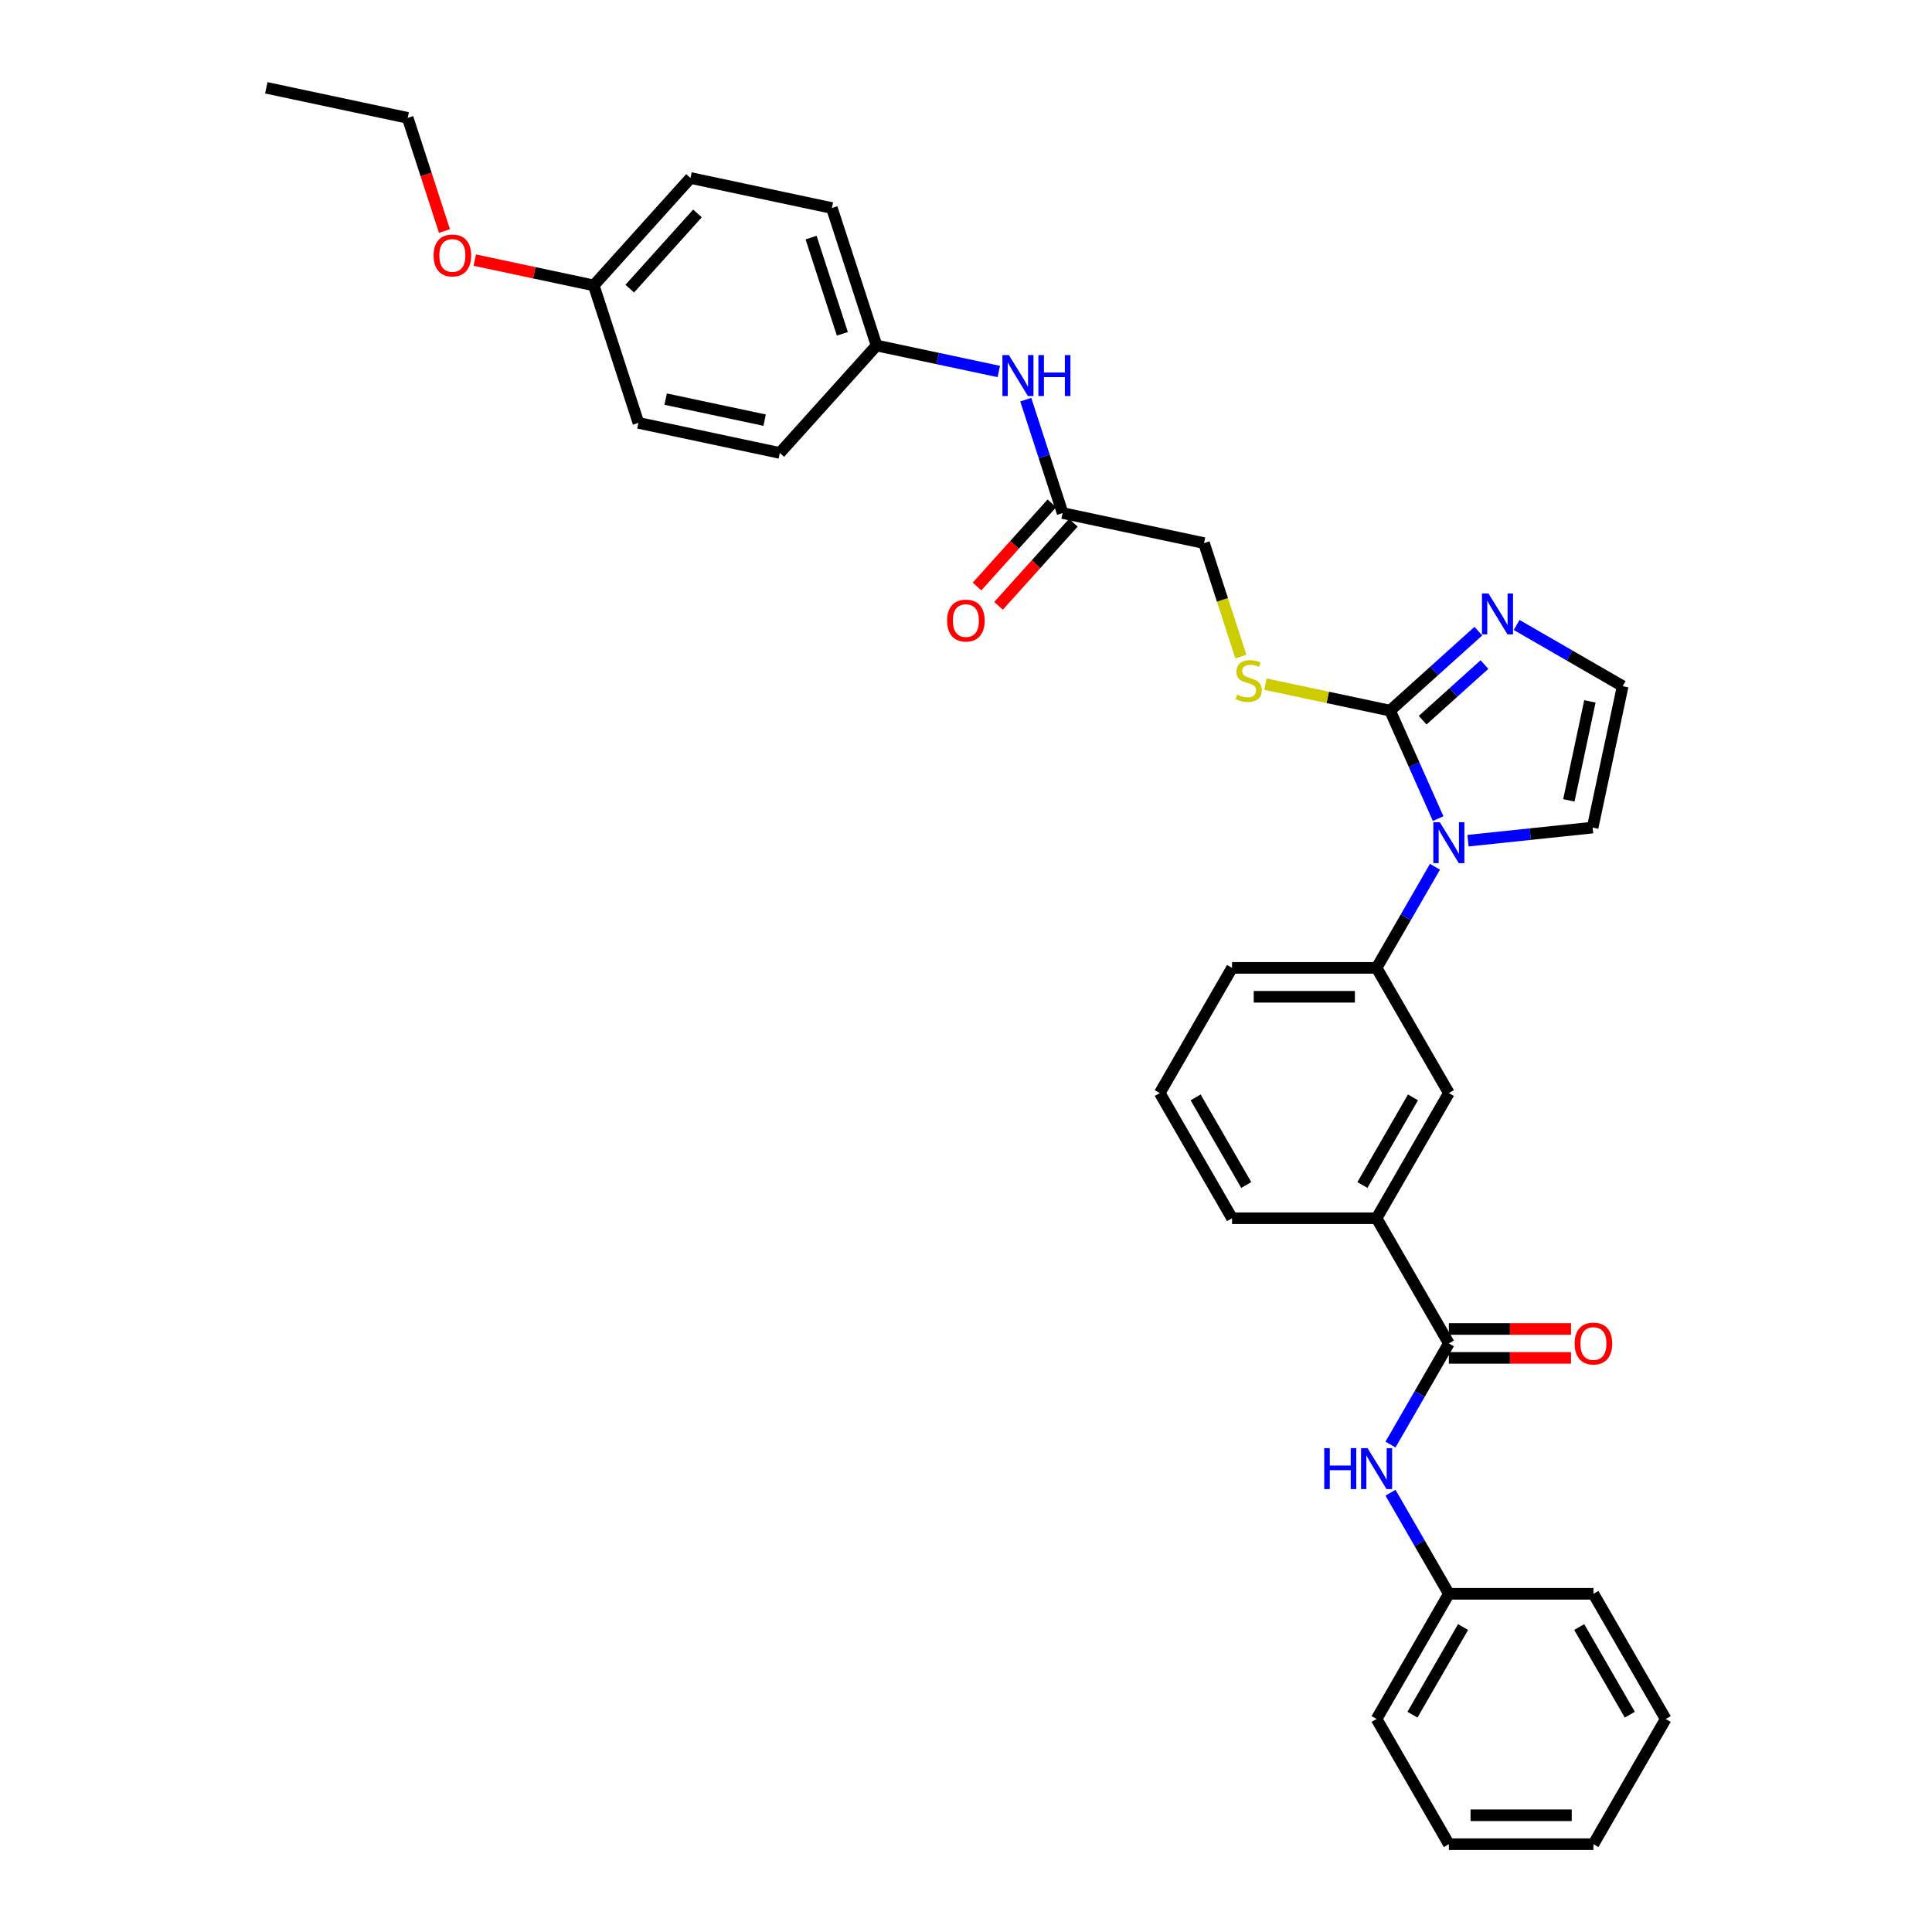 <?xml version='1.0' encoding='iso-8859-1'?>
<svg version='1.1' baseProfile='full'
              xmlns='http://www.w3.org/2000/svg'
                      xmlns:rdkit='http://www.rdkit.org/xml'
                      xmlns:xlink='http://www.w3.org/1999/xlink'
                  xml:space='preserve'
width='1000px' height='1000px' viewBox='0 0 1000 1000'>
<!-- END OF HEADER -->
<rect style='opacity:1.0;fill:#FFFFFF;stroke:none' width='1000' height='1000' x='0' y='0'> </rect>
<path class='bond-0' d='M 744.381,423.709 L 731.94,395.766' style='fill:none;fill-rule:evenodd;stroke:#0000FF;stroke-width:6px;stroke-linecap:butt;stroke-linejoin:miter;stroke-opacity:1' />
<path class='bond-0' d='M 731.94,395.766 L 719.499,367.822' style='fill:none;fill-rule:evenodd;stroke:#000000;stroke-width:6px;stroke-linecap:butt;stroke-linejoin:miter;stroke-opacity:1' />
<path class='bond-3' d='M 742.734,448.639 L 727.628,474.805' style='fill:none;fill-rule:evenodd;stroke:#0000FF;stroke-width:6px;stroke-linecap:butt;stroke-linejoin:miter;stroke-opacity:1' />
<path class='bond-3' d='M 727.628,474.805 L 712.521,500.971' style='fill:none;fill-rule:evenodd;stroke:#000000;stroke-width:6px;stroke-linecap:butt;stroke-linejoin:miter;stroke-opacity:1' />
<path class='bond-9' d='M 759.837,435.133 L 792.089,431.743' style='fill:none;fill-rule:evenodd;stroke:#0000FF;stroke-width:6px;stroke-linecap:butt;stroke-linejoin:miter;stroke-opacity:1' />
<path class='bond-9' d='M 792.089,431.743 L 824.342,428.353' style='fill:none;fill-rule:evenodd;stroke:#000000;stroke-width:6px;stroke-linecap:butt;stroke-linejoin:miter;stroke-opacity:1' />
<path class='bond-2' d='M 719.499,367.822 L 742.347,347.25' style='fill:none;fill-rule:evenodd;stroke:#000000;stroke-width:6px;stroke-linecap:butt;stroke-linejoin:miter;stroke-opacity:1' />
<path class='bond-2' d='M 742.347,347.25 L 765.195,326.677' style='fill:none;fill-rule:evenodd;stroke:#0000FF;stroke-width:6px;stroke-linecap:butt;stroke-linejoin:miter;stroke-opacity:1' />
<path class='bond-2' d='M 736.366,372.771 L 752.36,358.37' style='fill:none;fill-rule:evenodd;stroke:#000000;stroke-width:6px;stroke-linecap:butt;stroke-linejoin:miter;stroke-opacity:1' />
<path class='bond-2' d='M 752.36,358.37 L 768.353,343.969' style='fill:none;fill-rule:evenodd;stroke:#0000FF;stroke-width:6px;stroke-linecap:butt;stroke-linejoin:miter;stroke-opacity:1' />
<path class='bond-5' d='M 719.499,367.822 L 687.238,360.965' style='fill:none;fill-rule:evenodd;stroke:#000000;stroke-width:6px;stroke-linecap:butt;stroke-linejoin:miter;stroke-opacity:1' />
<path class='bond-5' d='M 687.238,360.965 L 654.978,354.108' style='fill:none;fill-rule:evenodd;stroke:#CCCC00;stroke-width:6px;stroke-linecap:butt;stroke-linejoin:miter;stroke-opacity:1' />
<path class='bond-1' d='M 749.931,695.36 L 712.521,630.563' style='fill:none;fill-rule:evenodd;stroke:#000000;stroke-width:6px;stroke-linecap:butt;stroke-linejoin:miter;stroke-opacity:1' />
<path class='bond-4' d='M 749.931,695.36 L 734.824,721.525' style='fill:none;fill-rule:evenodd;stroke:#000000;stroke-width:6px;stroke-linecap:butt;stroke-linejoin:miter;stroke-opacity:1' />
<path class='bond-4' d='M 734.824,721.525 L 719.718,747.691' style='fill:none;fill-rule:evenodd;stroke:#0000FF;stroke-width:6px;stroke-linecap:butt;stroke-linejoin:miter;stroke-opacity:1' />
<path class='bond-12' d='M 749.931,702.842 L 781.543,702.842' style='fill:none;fill-rule:evenodd;stroke:#000000;stroke-width:6px;stroke-linecap:butt;stroke-linejoin:miter;stroke-opacity:1' />
<path class='bond-12' d='M 781.543,702.842 L 813.154,702.842' style='fill:none;fill-rule:evenodd;stroke:#FF0000;stroke-width:6px;stroke-linecap:butt;stroke-linejoin:miter;stroke-opacity:1' />
<path class='bond-12' d='M 749.931,687.878 L 781.543,687.878' style='fill:none;fill-rule:evenodd;stroke:#000000;stroke-width:6px;stroke-linecap:butt;stroke-linejoin:miter;stroke-opacity:1' />
<path class='bond-12' d='M 781.543,687.878 L 813.154,687.878' style='fill:none;fill-rule:evenodd;stroke:#FF0000;stroke-width:6px;stroke-linecap:butt;stroke-linejoin:miter;stroke-opacity:1' />
<path class='bond-33' d='M 785.007,323.477 L 812.453,339.322' style='fill:none;fill-rule:evenodd;stroke:#0000FF;stroke-width:6px;stroke-linecap:butt;stroke-linejoin:miter;stroke-opacity:1' />
<path class='bond-33' d='M 812.453,339.322 L 839.898,355.168' style='fill:none;fill-rule:evenodd;stroke:#000000;stroke-width:6px;stroke-linecap:butt;stroke-linejoin:miter;stroke-opacity:1' />
<path class='bond-7' d='M 712.521,500.971 L 749.931,565.767' style='fill:none;fill-rule:evenodd;stroke:#000000;stroke-width:6px;stroke-linecap:butt;stroke-linejoin:miter;stroke-opacity:1' />
<path class='bond-22' d='M 712.521,500.971 L 637.7,500.971' style='fill:none;fill-rule:evenodd;stroke:#000000;stroke-width:6px;stroke-linecap:butt;stroke-linejoin:miter;stroke-opacity:1' />
<path class='bond-22' d='M 701.298,515.935 L 648.923,515.935' style='fill:none;fill-rule:evenodd;stroke:#000000;stroke-width:6px;stroke-linecap:butt;stroke-linejoin:miter;stroke-opacity:1' />
<path class='bond-16' d='M 719.718,772.621 L 734.824,798.787' style='fill:none;fill-rule:evenodd;stroke:#0000FF;stroke-width:6px;stroke-linecap:butt;stroke-linejoin:miter;stroke-opacity:1' />
<path class='bond-16' d='M 734.824,798.787 L 749.931,824.953' style='fill:none;fill-rule:evenodd;stroke:#000000;stroke-width:6px;stroke-linecap:butt;stroke-linejoin:miter;stroke-opacity:1' />
<path class='bond-14' d='M 642.273,339.831 L 632.733,310.469' style='fill:none;fill-rule:evenodd;stroke:#CCCC00;stroke-width:6px;stroke-linecap:butt;stroke-linejoin:miter;stroke-opacity:1' />
<path class='bond-14' d='M 632.733,310.469 L 623.193,281.108' style='fill:none;fill-rule:evenodd;stroke:#000000;stroke-width:6px;stroke-linecap:butt;stroke-linejoin:miter;stroke-opacity:1' />
<path class='bond-6' d='M 712.521,630.563 L 749.931,565.767' style='fill:none;fill-rule:evenodd;stroke:#000000;stroke-width:6px;stroke-linecap:butt;stroke-linejoin:miter;stroke-opacity:1' />
<path class='bond-6' d='M 705.173,613.362 L 731.36,568.004' style='fill:none;fill-rule:evenodd;stroke:#000000;stroke-width:6px;stroke-linecap:butt;stroke-linejoin:miter;stroke-opacity:1' />
<path class='bond-34' d='M 712.521,630.563 L 637.7,630.563' style='fill:none;fill-rule:evenodd;stroke:#000000;stroke-width:6px;stroke-linecap:butt;stroke-linejoin:miter;stroke-opacity:1' />
<path class='bond-8' d='M 839.898,355.168 L 824.342,428.353' style='fill:none;fill-rule:evenodd;stroke:#000000;stroke-width:6px;stroke-linecap:butt;stroke-linejoin:miter;stroke-opacity:1' />
<path class='bond-8' d='M 822.927,363.034 L 812.038,414.264' style='fill:none;fill-rule:evenodd;stroke:#000000;stroke-width:6px;stroke-linecap:butt;stroke-linejoin:miter;stroke-opacity:1' />
<path class='bond-10' d='M 550.007,265.552 L 623.193,281.108' style='fill:none;fill-rule:evenodd;stroke:#000000;stroke-width:6px;stroke-linecap:butt;stroke-linejoin:miter;stroke-opacity:1' />
<path class='bond-11' d='M 550.007,265.552 L 540.472,236.205' style='fill:none;fill-rule:evenodd;stroke:#000000;stroke-width:6px;stroke-linecap:butt;stroke-linejoin:miter;stroke-opacity:1' />
<path class='bond-11' d='M 540.472,236.205 L 530.936,206.858' style='fill:none;fill-rule:evenodd;stroke:#0000FF;stroke-width:6px;stroke-linecap:butt;stroke-linejoin:miter;stroke-opacity:1' />
<path class='bond-13' d='M 544.447,260.545 L 525.08,282.054' style='fill:none;fill-rule:evenodd;stroke:#000000;stroke-width:6px;stroke-linecap:butt;stroke-linejoin:miter;stroke-opacity:1' />
<path class='bond-13' d='M 525.08,282.054 L 505.714,303.563' style='fill:none;fill-rule:evenodd;stroke:#FF0000;stroke-width:6px;stroke-linecap:butt;stroke-linejoin:miter;stroke-opacity:1' />
<path class='bond-13' d='M 555.567,270.558 L 536.201,292.067' style='fill:none;fill-rule:evenodd;stroke:#000000;stroke-width:6px;stroke-linecap:butt;stroke-linejoin:miter;stroke-opacity:1' />
<path class='bond-13' d='M 536.201,292.067 L 516.834,313.576' style='fill:none;fill-rule:evenodd;stroke:#FF0000;stroke-width:6px;stroke-linecap:butt;stroke-linejoin:miter;stroke-opacity:1' />
<path class='bond-15' d='M 516.98,192.288 L 485.34,185.562' style='fill:none;fill-rule:evenodd;stroke:#0000FF;stroke-width:6px;stroke-linecap:butt;stroke-linejoin:miter;stroke-opacity:1' />
<path class='bond-15' d='M 485.34,185.562 L 453.701,178.837' style='fill:none;fill-rule:evenodd;stroke:#000000;stroke-width:6px;stroke-linecap:butt;stroke-linejoin:miter;stroke-opacity:1' />
<path class='bond-18' d='M 453.701,178.837 L 403.636,234.44' style='fill:none;fill-rule:evenodd;stroke:#000000;stroke-width:6px;stroke-linecap:butt;stroke-linejoin:miter;stroke-opacity:1' />
<path class='bond-19' d='M 453.701,178.837 L 430.58,107.679' style='fill:none;fill-rule:evenodd;stroke:#000000;stroke-width:6px;stroke-linecap:butt;stroke-linejoin:miter;stroke-opacity:1' />
<path class='bond-19' d='M 436.001,172.788 L 419.817,122.977' style='fill:none;fill-rule:evenodd;stroke:#000000;stroke-width:6px;stroke-linecap:butt;stroke-linejoin:miter;stroke-opacity:1' />
<path class='bond-27' d='M 749.931,824.953 L 712.521,889.749' style='fill:none;fill-rule:evenodd;stroke:#000000;stroke-width:6px;stroke-linecap:butt;stroke-linejoin:miter;stroke-opacity:1' />
<path class='bond-27' d='M 757.279,842.154 L 731.092,887.512' style='fill:none;fill-rule:evenodd;stroke:#000000;stroke-width:6px;stroke-linecap:butt;stroke-linejoin:miter;stroke-opacity:1' />
<path class='bond-28' d='M 749.931,824.953 L 824.751,824.953' style='fill:none;fill-rule:evenodd;stroke:#000000;stroke-width:6px;stroke-linecap:butt;stroke-linejoin:miter;stroke-opacity:1' />
<path class='bond-17' d='M 307.33,147.725 L 357.395,92.123' style='fill:none;fill-rule:evenodd;stroke:#000000;stroke-width:6px;stroke-linecap:butt;stroke-linejoin:miter;stroke-opacity:1' />
<path class='bond-17' d='M 325.96,149.398 L 361.005,110.476' style='fill:none;fill-rule:evenodd;stroke:#000000;stroke-width:6px;stroke-linecap:butt;stroke-linejoin:miter;stroke-opacity:1' />
<path class='bond-23' d='M 307.33,147.725 L 276.536,141.18' style='fill:none;fill-rule:evenodd;stroke:#000000;stroke-width:6px;stroke-linecap:butt;stroke-linejoin:miter;stroke-opacity:1' />
<path class='bond-23' d='M 276.536,141.18 L 245.742,134.634' style='fill:none;fill-rule:evenodd;stroke:#FF0000;stroke-width:6px;stroke-linecap:butt;stroke-linejoin:miter;stroke-opacity:1' />
<path class='bond-35' d='M 307.33,147.725 L 330.451,218.884' style='fill:none;fill-rule:evenodd;stroke:#000000;stroke-width:6px;stroke-linecap:butt;stroke-linejoin:miter;stroke-opacity:1' />
<path class='bond-20' d='M 403.636,234.44 L 330.451,218.884' style='fill:none;fill-rule:evenodd;stroke:#000000;stroke-width:6px;stroke-linecap:butt;stroke-linejoin:miter;stroke-opacity:1' />
<path class='bond-20' d='M 395.77,217.469 L 344.54,206.58' style='fill:none;fill-rule:evenodd;stroke:#000000;stroke-width:6px;stroke-linecap:butt;stroke-linejoin:miter;stroke-opacity:1' />
<path class='bond-21' d='M 430.58,107.679 L 357.395,92.123' style='fill:none;fill-rule:evenodd;stroke:#000000;stroke-width:6px;stroke-linecap:butt;stroke-linejoin:miter;stroke-opacity:1' />
<path class='bond-25' d='M 637.7,500.971 L 600.29,565.767' style='fill:none;fill-rule:evenodd;stroke:#000000;stroke-width:6px;stroke-linecap:butt;stroke-linejoin:miter;stroke-opacity:1' />
<path class='bond-26' d='M 230.056,119.584 L 220.54,90.297' style='fill:none;fill-rule:evenodd;stroke:#FF0000;stroke-width:6px;stroke-linecap:butt;stroke-linejoin:miter;stroke-opacity:1' />
<path class='bond-26' d='M 220.54,90.297 L 211.024,61.011' style='fill:none;fill-rule:evenodd;stroke:#000000;stroke-width:6px;stroke-linecap:butt;stroke-linejoin:miter;stroke-opacity:1' />
<path class='bond-24' d='M 637.7,630.563 L 600.29,565.767' style='fill:none;fill-rule:evenodd;stroke:#000000;stroke-width:6px;stroke-linecap:butt;stroke-linejoin:miter;stroke-opacity:1' />
<path class='bond-24' d='M 645.048,613.362 L 618.861,568.004' style='fill:none;fill-rule:evenodd;stroke:#000000;stroke-width:6px;stroke-linecap:butt;stroke-linejoin:miter;stroke-opacity:1' />
<path class='bond-29' d='M 211.024,61.011 L 137.838,45.455' style='fill:none;fill-rule:evenodd;stroke:#000000;stroke-width:6px;stroke-linecap:butt;stroke-linejoin:miter;stroke-opacity:1' />
<path class='bond-30' d='M 712.521,889.749 L 749.931,954.545' style='fill:none;fill-rule:evenodd;stroke:#000000;stroke-width:6px;stroke-linecap:butt;stroke-linejoin:miter;stroke-opacity:1' />
<path class='bond-31' d='M 824.751,824.953 L 862.162,889.749' style='fill:none;fill-rule:evenodd;stroke:#000000;stroke-width:6px;stroke-linecap:butt;stroke-linejoin:miter;stroke-opacity:1' />
<path class='bond-31' d='M 817.404,842.154 L 843.591,887.512' style='fill:none;fill-rule:evenodd;stroke:#000000;stroke-width:6px;stroke-linecap:butt;stroke-linejoin:miter;stroke-opacity:1' />
<path class='bond-36' d='M 749.931,954.545 L 824.751,954.545' style='fill:none;fill-rule:evenodd;stroke:#000000;stroke-width:6px;stroke-linecap:butt;stroke-linejoin:miter;stroke-opacity:1' />
<path class='bond-36' d='M 761.154,939.581 L 813.528,939.581' style='fill:none;fill-rule:evenodd;stroke:#000000;stroke-width:6px;stroke-linecap:butt;stroke-linejoin:miter;stroke-opacity:1' />
<path class='bond-32' d='M 862.162,889.749 L 824.751,954.545' style='fill:none;fill-rule:evenodd;stroke:#000000;stroke-width:6px;stroke-linecap:butt;stroke-linejoin:miter;stroke-opacity:1' />
<path  class='atom-0' d='M 745.247 425.58
L 752.191 436.803
Q 752.879 437.91, 753.986 439.915
Q 755.094 441.92, 755.153 442.04
L 755.153 425.58
L 757.967 425.58
L 757.967 446.769
L 755.064 446.769
L 747.612 434.498
Q 746.744 433.062, 745.816 431.416
Q 744.918 429.77, 744.649 429.261
L 744.649 446.769
L 741.895 446.769
L 741.895 425.58
L 745.247 425.58
' fill='#0000FF'/>
<path  class='atom-3' d='M 770.417 307.163
L 777.361 318.386
Q 778.049 319.493, 779.156 321.499
Q 780.264 323.504, 780.324 323.624
L 780.324 307.163
L 783.137 307.163
L 783.137 328.352
L 780.234 328.352
L 772.782 316.082
Q 771.914 314.645, 770.986 312.999
Q 770.088 311.353, 769.819 310.844
L 769.819 328.352
L 767.066 328.352
L 767.066 307.163
L 770.417 307.163
' fill='#0000FF'/>
<path  class='atom-5' d='M 685.421 749.562
L 688.294 749.562
L 688.294 758.57
L 699.128 758.57
L 699.128 749.562
L 702.001 749.562
L 702.001 770.751
L 699.128 770.751
L 699.128 760.964
L 688.294 760.964
L 688.294 770.751
L 685.421 770.751
L 685.421 749.562
' fill='#0000FF'/>
<path  class='atom-5' d='M 707.837 749.562
L 714.78 760.785
Q 715.469 761.892, 716.576 763.897
Q 717.683 765.902, 717.743 766.022
L 717.743 749.562
L 720.557 749.562
L 720.557 770.751
L 717.653 770.751
L 710.201 758.48
Q 709.333 757.044, 708.406 755.398
Q 707.508 753.752, 707.238 753.243
L 707.238 770.751
L 704.485 770.751
L 704.485 749.562
L 707.837 749.562
' fill='#0000FF'/>
<path  class='atom-6' d='M 640.328 359.539
Q 640.567 359.629, 641.555 360.048
Q 642.542 360.467, 643.62 360.736
Q 644.727 360.975, 645.805 360.975
Q 647.81 360.975, 648.977 360.018
Q 650.144 359.03, 650.144 357.324
Q 650.144 356.157, 649.546 355.439
Q 648.977 354.72, 648.079 354.331
Q 647.181 353.942, 645.685 353.493
Q 643.799 352.925, 642.662 352.386
Q 641.555 351.847, 640.747 350.71
Q 639.969 349.573, 639.969 347.657
Q 639.969 344.994, 641.764 343.348
Q 643.59 341.702, 647.181 341.702
Q 649.635 341.702, 652.419 342.869
L 651.73 345.173
Q 649.186 344.126, 647.271 344.126
Q 645.206 344.126, 644.069 344.994
Q 642.931 345.832, 642.961 347.298
Q 642.961 348.435, 643.53 349.124
Q 644.129 349.812, 644.967 350.201
Q 645.834 350.59, 647.271 351.039
Q 649.186 351.638, 650.324 352.236
Q 651.461 352.835, 652.269 354.062
Q 653.107 355.259, 653.107 357.324
Q 653.107 360.257, 651.132 361.843
Q 649.186 363.4, 645.924 363.4
Q 644.039 363.4, 642.602 362.981
Q 641.196 362.591, 639.52 361.903
L 640.328 359.539
' fill='#CCCC00'/>
<path  class='atom-12' d='M 522.203 183.799
L 529.146 195.022
Q 529.834 196.129, 530.942 198.134
Q 532.049 200.139, 532.109 200.259
L 532.109 183.799
L 534.922 183.799
L 534.922 204.988
L 532.019 204.988
L 524.567 192.717
Q 523.699 191.281, 522.771 189.635
Q 521.873 187.989, 521.604 187.48
L 521.604 204.988
L 518.851 204.988
L 518.851 183.799
L 522.203 183.799
' fill='#0000FF'/>
<path  class='atom-12' d='M 537.466 183.799
L 540.339 183.799
L 540.339 192.807
L 551.173 192.807
L 551.173 183.799
L 554.046 183.799
L 554.046 204.988
L 551.173 204.988
L 551.173 195.201
L 540.339 195.201
L 540.339 204.988
L 537.466 204.988
L 537.466 183.799
' fill='#0000FF'/>
<path  class='atom-13' d='M 815.025 695.42
Q 815.025 690.332, 817.539 687.489
Q 820.053 684.646, 824.751 684.646
Q 829.45 684.646, 831.964 687.489
Q 834.478 690.332, 834.478 695.42
Q 834.478 700.567, 831.934 703.5
Q 829.39 706.403, 824.751 706.403
Q 820.083 706.403, 817.539 703.5
Q 815.025 700.597, 815.025 695.42
M 824.751 704.009
Q 827.984 704.009, 829.72 701.854
Q 831.485 699.669, 831.485 695.42
Q 831.485 691.26, 829.72 689.165
Q 827.984 687.04, 824.751 687.04
Q 821.519 687.04, 819.753 689.135
Q 818.018 691.23, 818.018 695.42
Q 818.018 699.699, 819.753 701.854
Q 821.519 704.009, 824.751 704.009
' fill='#FF0000'/>
<path  class='atom-14' d='M 490.216 321.214
Q 490.216 316.126, 492.73 313.283
Q 495.244 310.44, 499.942 310.44
Q 504.641 310.44, 507.155 313.283
Q 509.669 316.126, 509.669 321.214
Q 509.669 326.362, 507.125 329.295
Q 504.581 332.198, 499.942 332.198
Q 495.274 332.198, 492.73 329.295
Q 490.216 326.392, 490.216 321.214
M 499.942 329.803
Q 503.175 329.803, 504.911 327.649
Q 506.676 325.464, 506.676 321.214
Q 506.676 317.054, 504.911 314.959
Q 503.175 312.834, 499.942 312.834
Q 496.71 312.834, 494.944 314.929
Q 493.209 317.024, 493.209 321.214
Q 493.209 325.494, 494.944 327.649
Q 496.71 329.803, 499.942 329.803
' fill='#FF0000'/>
<path  class='atom-24' d='M 224.418 132.229
Q 224.418 127.141, 226.932 124.298
Q 229.446 121.455, 234.145 121.455
Q 238.843 121.455, 241.357 124.298
Q 243.871 127.141, 243.871 132.229
Q 243.871 137.377, 241.327 140.31
Q 238.783 143.213, 234.145 143.213
Q 229.476 143.213, 226.932 140.31
Q 224.418 137.406, 224.418 132.229
M 234.145 140.818
Q 237.377 140.818, 239.113 138.663
Q 240.878 136.479, 240.878 132.229
Q 240.878 128.069, 239.113 125.974
Q 237.377 123.849, 234.145 123.849
Q 230.912 123.849, 229.147 125.944
Q 227.411 128.039, 227.411 132.229
Q 227.411 136.509, 229.147 138.663
Q 230.912 140.818, 234.145 140.818
' fill='#FF0000'/>
</svg>
